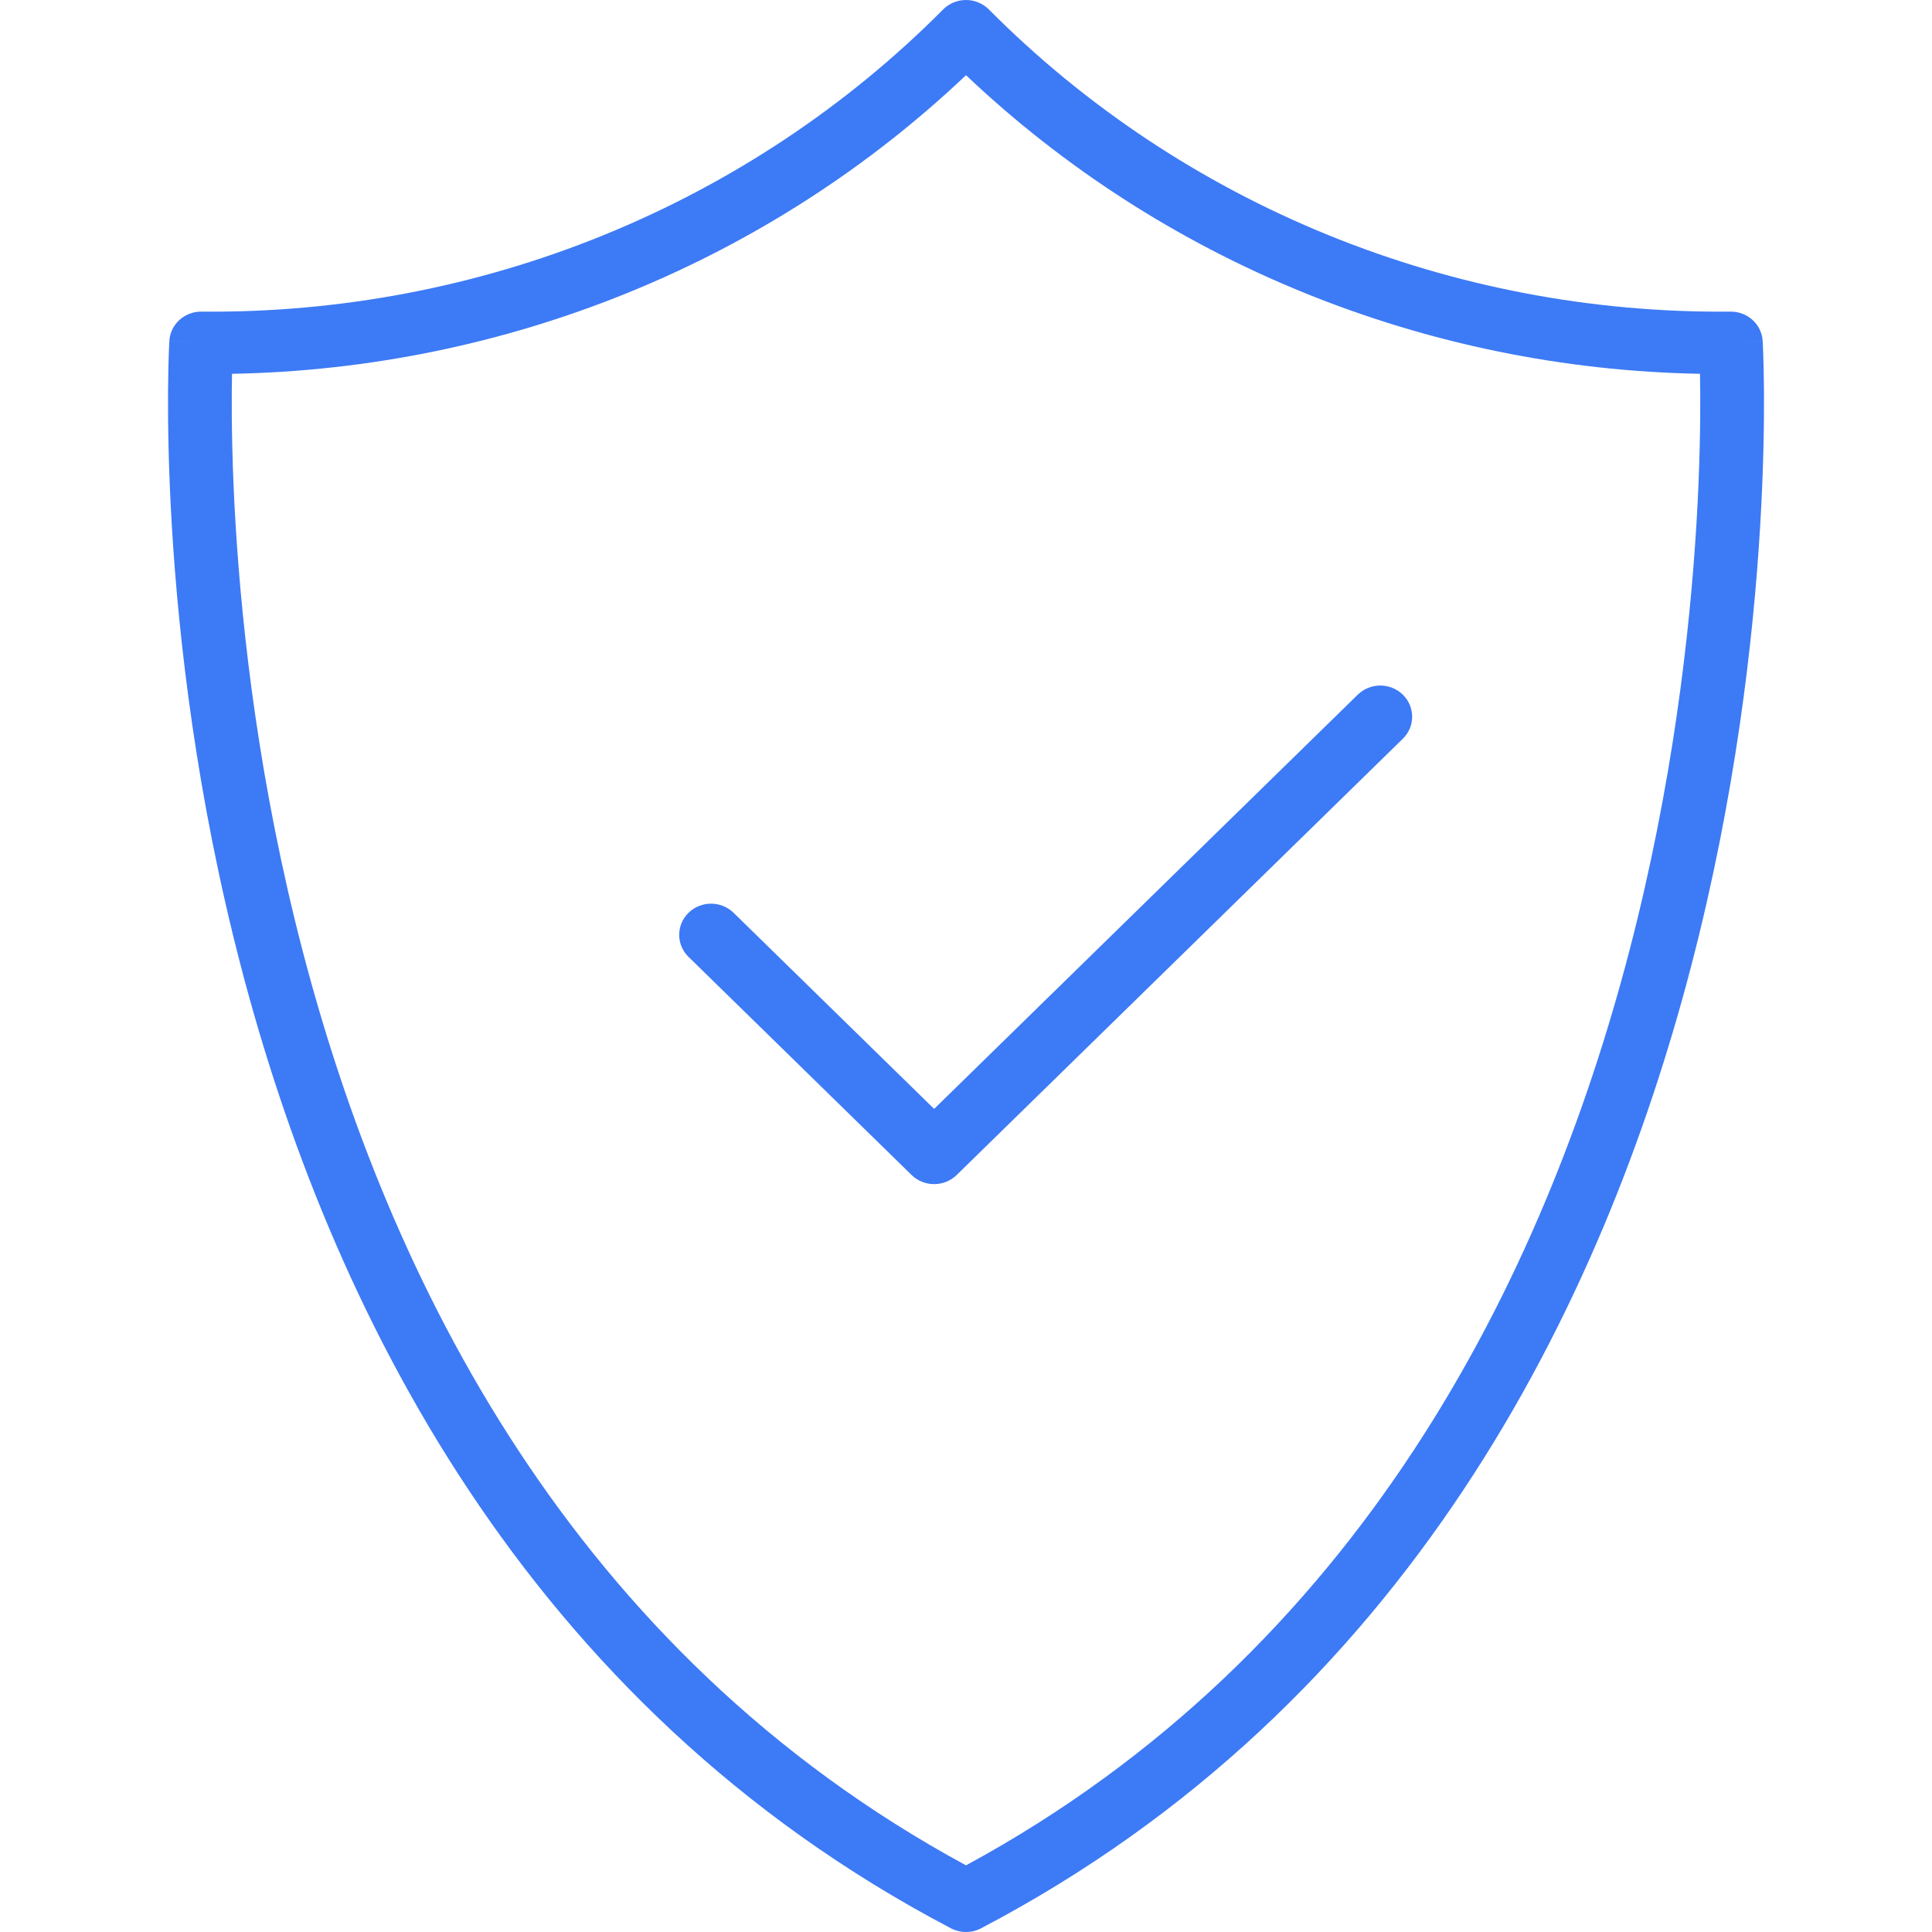 <svg version="1.1" xmlns="http://www.w3.org/2000/svg" width="1024" height="1024" viewBox="0 0 1024 1024">
<path fill="#3d7af5" d="M512 0c4.563 0 8.933 1.806 12.113 5.006 51.018 51.333 112.165 91.998 179.74 119.528 67.571 27.53 140.159 41.353 213.362 40.628 9.011-0.089 16.509 6.756 17.030 15.553l-16.86 0.962c16.86-0.962 16.865-0.954 16.865-0.943v0.033l0.009 0.106 0.018 0.373 0.071 1.381c0.053 1.199 0.129 2.952 0.209 5.229 0.156 4.553 0.325 11.204 0.383 19.718 0.111 17.024-0.232 41.514-2.039 71.589-3.606 60.112-13.067 142.744-36.517 232.785-46.828 179.797-150.092 391.395-376.399 510.090-4.986 2.618-10.981 2.618-15.968 0-226.308-118.695-329.573-330.293-376.397-510.090-23.45-90.041-32.91-172.673-36.519-232.785-1.805-30.075-2.149-54.565-2.038-71.589 0.055-8.514 0.225-15.165 0.382-19.718 0.079-2.277 0.154-4.030 0.211-5.229l0.069-1.381 0.020-0.373 0.006-0.106 0.002-0.033c0.001-0.010 0.001-0.019 16.863 0.943l-16.862-0.962c0.525-8.797 8.021-15.643 17.033-15.553 73.2 0.724 145.788-13.098 213.36-40.628s128.722-68.195 179.739-119.528c3.181-3.2 7.55-5.006 12.113-5.006zM122.966 198.124c-0.055 2.855-0.099 6.081-0.122 9.659-0.107 16.395 0.223 40.164 1.98 69.443 3.517 58.598 12.742 139.062 35.532 226.569 45.084 173.114 142.606 371.583 351.644 484.877 209.038-113.294 306.559-311.763 351.646-484.877 22.786-87.507 32.011-167.971 35.528-226.569 1.759-29.28 2.088-53.048 1.981-69.443-0.022-3.578-0.067-6.804-0.12-9.659-72.156-1.316-143.467-15.92-210.174-43.098-66.524-27.103-127.19-66.188-178.862-115.169-51.671 48.981-112.335 88.065-178.859 115.169-66.709 27.178-138.018 41.783-210.175 43.098zM743.526 368.192c6.598 6.45 6.598 16.908 0 23.357l-236.474 231.225c-3.168 3.099-7.464 4.84-11.944 4.84s-8.776-1.741-11.943-4.84l-118.237-115.614c-6.596-6.447-6.596-16.905 0-23.356s17.291-6.451 23.888 0l106.293 103.936 224.532-219.548c6.594-6.45 17.288-6.45 23.886 0z"></path>
</svg>
